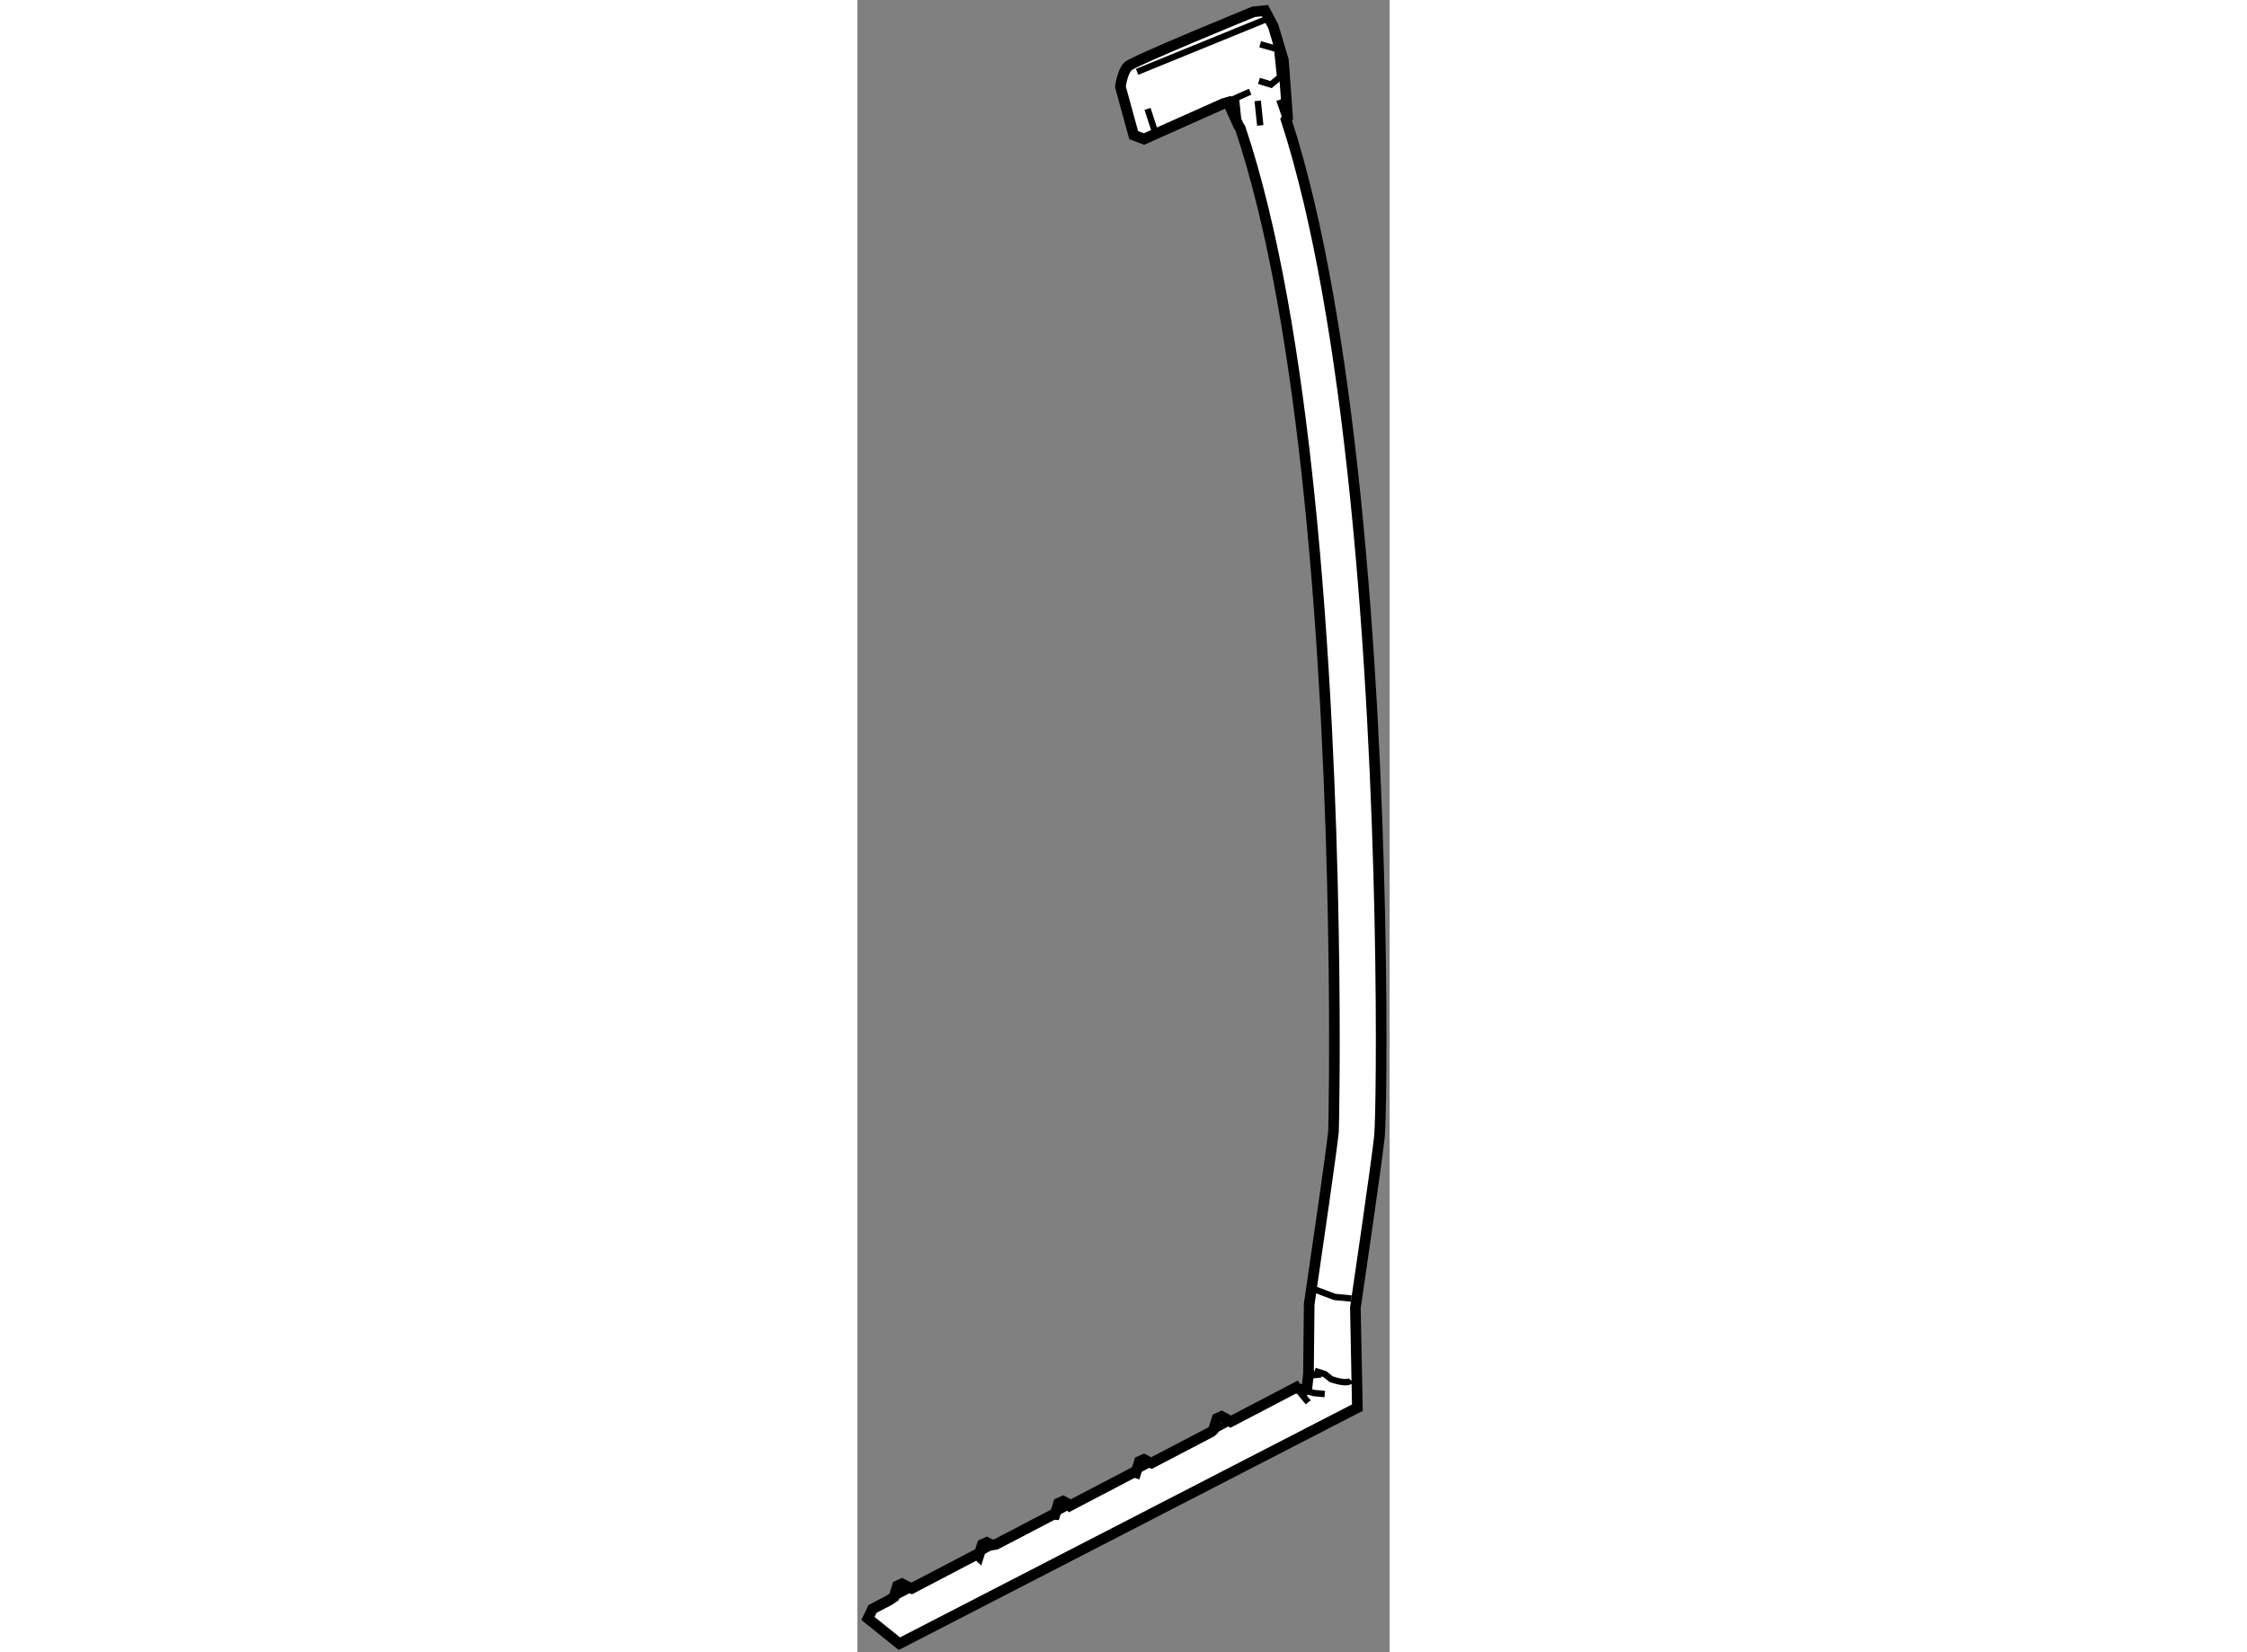 <?xml version="1.0" encoding="utf-8"?>
<!-- Generator: Adobe Illustrator 15.1.0, SVG Export Plug-In . SVG Version: 6.00 Build 0)  -->
<!DOCTYPE svg PUBLIC "-//W3C//DTD SVG 1.1//EN" "http://www.w3.org/Graphics/SVG/1.1/DTD/svg11.dtd">
<svg version="1.1" xmlns="http://www.w3.org/2000/svg" xmlns:xlink="http://www.w3.org/1999/xlink" x="0px" y="0px" width="244.8px"
	 height="180px" viewBox="154.546 30.211 25.034 77.698" enable-background="new 0 0 244.8 180" xml:space="preserve">
	
<rect x="154.546" y="30.211" width="25.034" height="77.698" fill="#808080" stroke="none"/>
	
<g><path fill="#FFFFFF" stroke="#000000" stroke-width="0.5" d="M171.755,35.086l-3.727,1.664l-0.486-0.184l-0.624-2.273
				c0,0,0.083-0.709,0.368-0.973c0.284-0.263,5.892-2.554,5.892-2.554l0.539-0.055l0.389,0.738l0.475,1.588l0.2,2.706l-0.07,0.095
				c1.551,4.766,2.576,11.141,3.249,17.678c1.445,14.057,1.259,28.872,1.143,30.099c-0.097,1.026-1.03,7.385-1.136,8.098
				c-0.001,0.143,0.094,4.695,0.094,4.695l0,0l-21.538,11.101l-1.477-1.188l0.211-0.445c0,0,0.287-0.149,0.794-0.415l0.216-0.145
				l0.167-0.529l0.21-0.096l0.233,0.124l0.228,0.095c0.828-0.433,1.887-0.987,3.077-1.61l0.074,0.072l0.167-0.531l0.211-0.094
				l0.232,0.122l0.208-0.035c0.857-0.448,1.767-0.923,2.694-1.408l0.073,0.006l0.167-0.532l0.211-0.094l0.232,0.123l0.091,0.092
				c1.009-0.527,2.029-1.062,3.021-1.58l0.082,0.027l0.167-0.532l0.21-0.094l0.232,0.124l0.126,0.048
				c0.992-0.519,1.944-1.017,2.813-1.47l0.104-0.098l0.167-0.53l0.21-0.095l0.232,0.124l0.198,0.122
				c1.585-0.829,2.786-1.457,3.274-1.712l-0.177,0.135l0.539,0.154l-0.061-0.049l0.104-0.997l-0.021,0.138
				c0.015-1.354,0.034-3.191,0.034-3.191l0.01-0.073c0.358-2.435,1.057-7.253,1.133-8.057c0.017-0.194,0.345-15.444-1.136-29.841
				c-0.66-6.421-1.681-12.673-3.25-17.342l-0.071-0.096l-0.505-1.116L171.755,35.086z"></path><path fill="none" stroke="#000000" stroke-width="0.3" d="M172.35,35.638c0.069,0.195,0.138,0.393,0.205,0.594"></path><path fill="none" stroke="#000000" stroke-width="0.3" d="M174.393,34.908c0.108,0.303,0.214,0.613,0.317,0.931"></path><polyline fill="none" stroke="#000000" stroke-width="0.3" points="176.021,90.835 176.994,91.202 177.78,91.277 		"></polyline><polyline fill="none" stroke="#000000" stroke-width="0.3" points="175.741,95.645 176.005,95.719 176.528,95.769 		"></polyline><path fill="none" stroke="#000000" stroke-width="0.3" d="M176.054,94.675l0.483,0.159l0.282,0.229c0,0,0.757,0.286,0.942,0.06"></path><path fill="none" stroke="#000000" stroke-width="0.3" d="M157.104,104.91c-0.413,0.216-0.769,0.401-1.054,0.551"></path><path fill="none" stroke="#000000" stroke-width="0.3" d="M161.073,102.834c-0.305,0.159-0.603,0.314-0.893,0.466"></path><path fill="none" stroke="#000000" stroke-width="0.3" d="M164.542,101.021c-0.259,0.136-0.518,0.271-0.774,0.405"></path><path fill="none" stroke="#000000" stroke-width="0.3" d="M168.381,99.014c-0.27,0.141-0.542,0.283-0.817,0.427"></path><path fill="none" stroke="#000000" stroke-width="0.3" d="M172.104,97.067c-0.291,0.152-0.596,0.312-0.911,0.477"></path><line fill="none" stroke="#000000" stroke-width="0.3" x1="175.202" y1="95.49" x2="175.75" y2="96.159"></line><polyline fill="none" stroke="#000000" stroke-width="0.3" points="175.785,94.942 175.994,94.879 176.358,94.842 		"></polyline><line fill="none" stroke="#000000" stroke-width="0.3" x1="173.834" y1="31.089" x2="167.703" y2="33.589"></line><polyline fill="none" stroke="#000000" stroke-width="0.3" points="173.49,32.293 174.292,32.521 174.428,33.832 173.998,34.188 
				173.434,34.013 		"></polyline><line fill="none" stroke="#000000" stroke-width="0.3" x1="173.494" y1="36.11" x2="173.374" y2="34.954"></line><line fill="none" stroke="#000000" stroke-width="0.3" x1="173.019" y1="34.522" x2="171.755" y2="35.086"></line><line fill="none" stroke="#000000" stroke-width="0.3" x1="172.356" y1="34.902" x2="172.46" y2="35.904"></line><line fill="none" stroke="#000000" stroke-width="0.3" x1="168.193" y1="35.33" x2="168.536" y2="36.387"></line></g>


</svg>